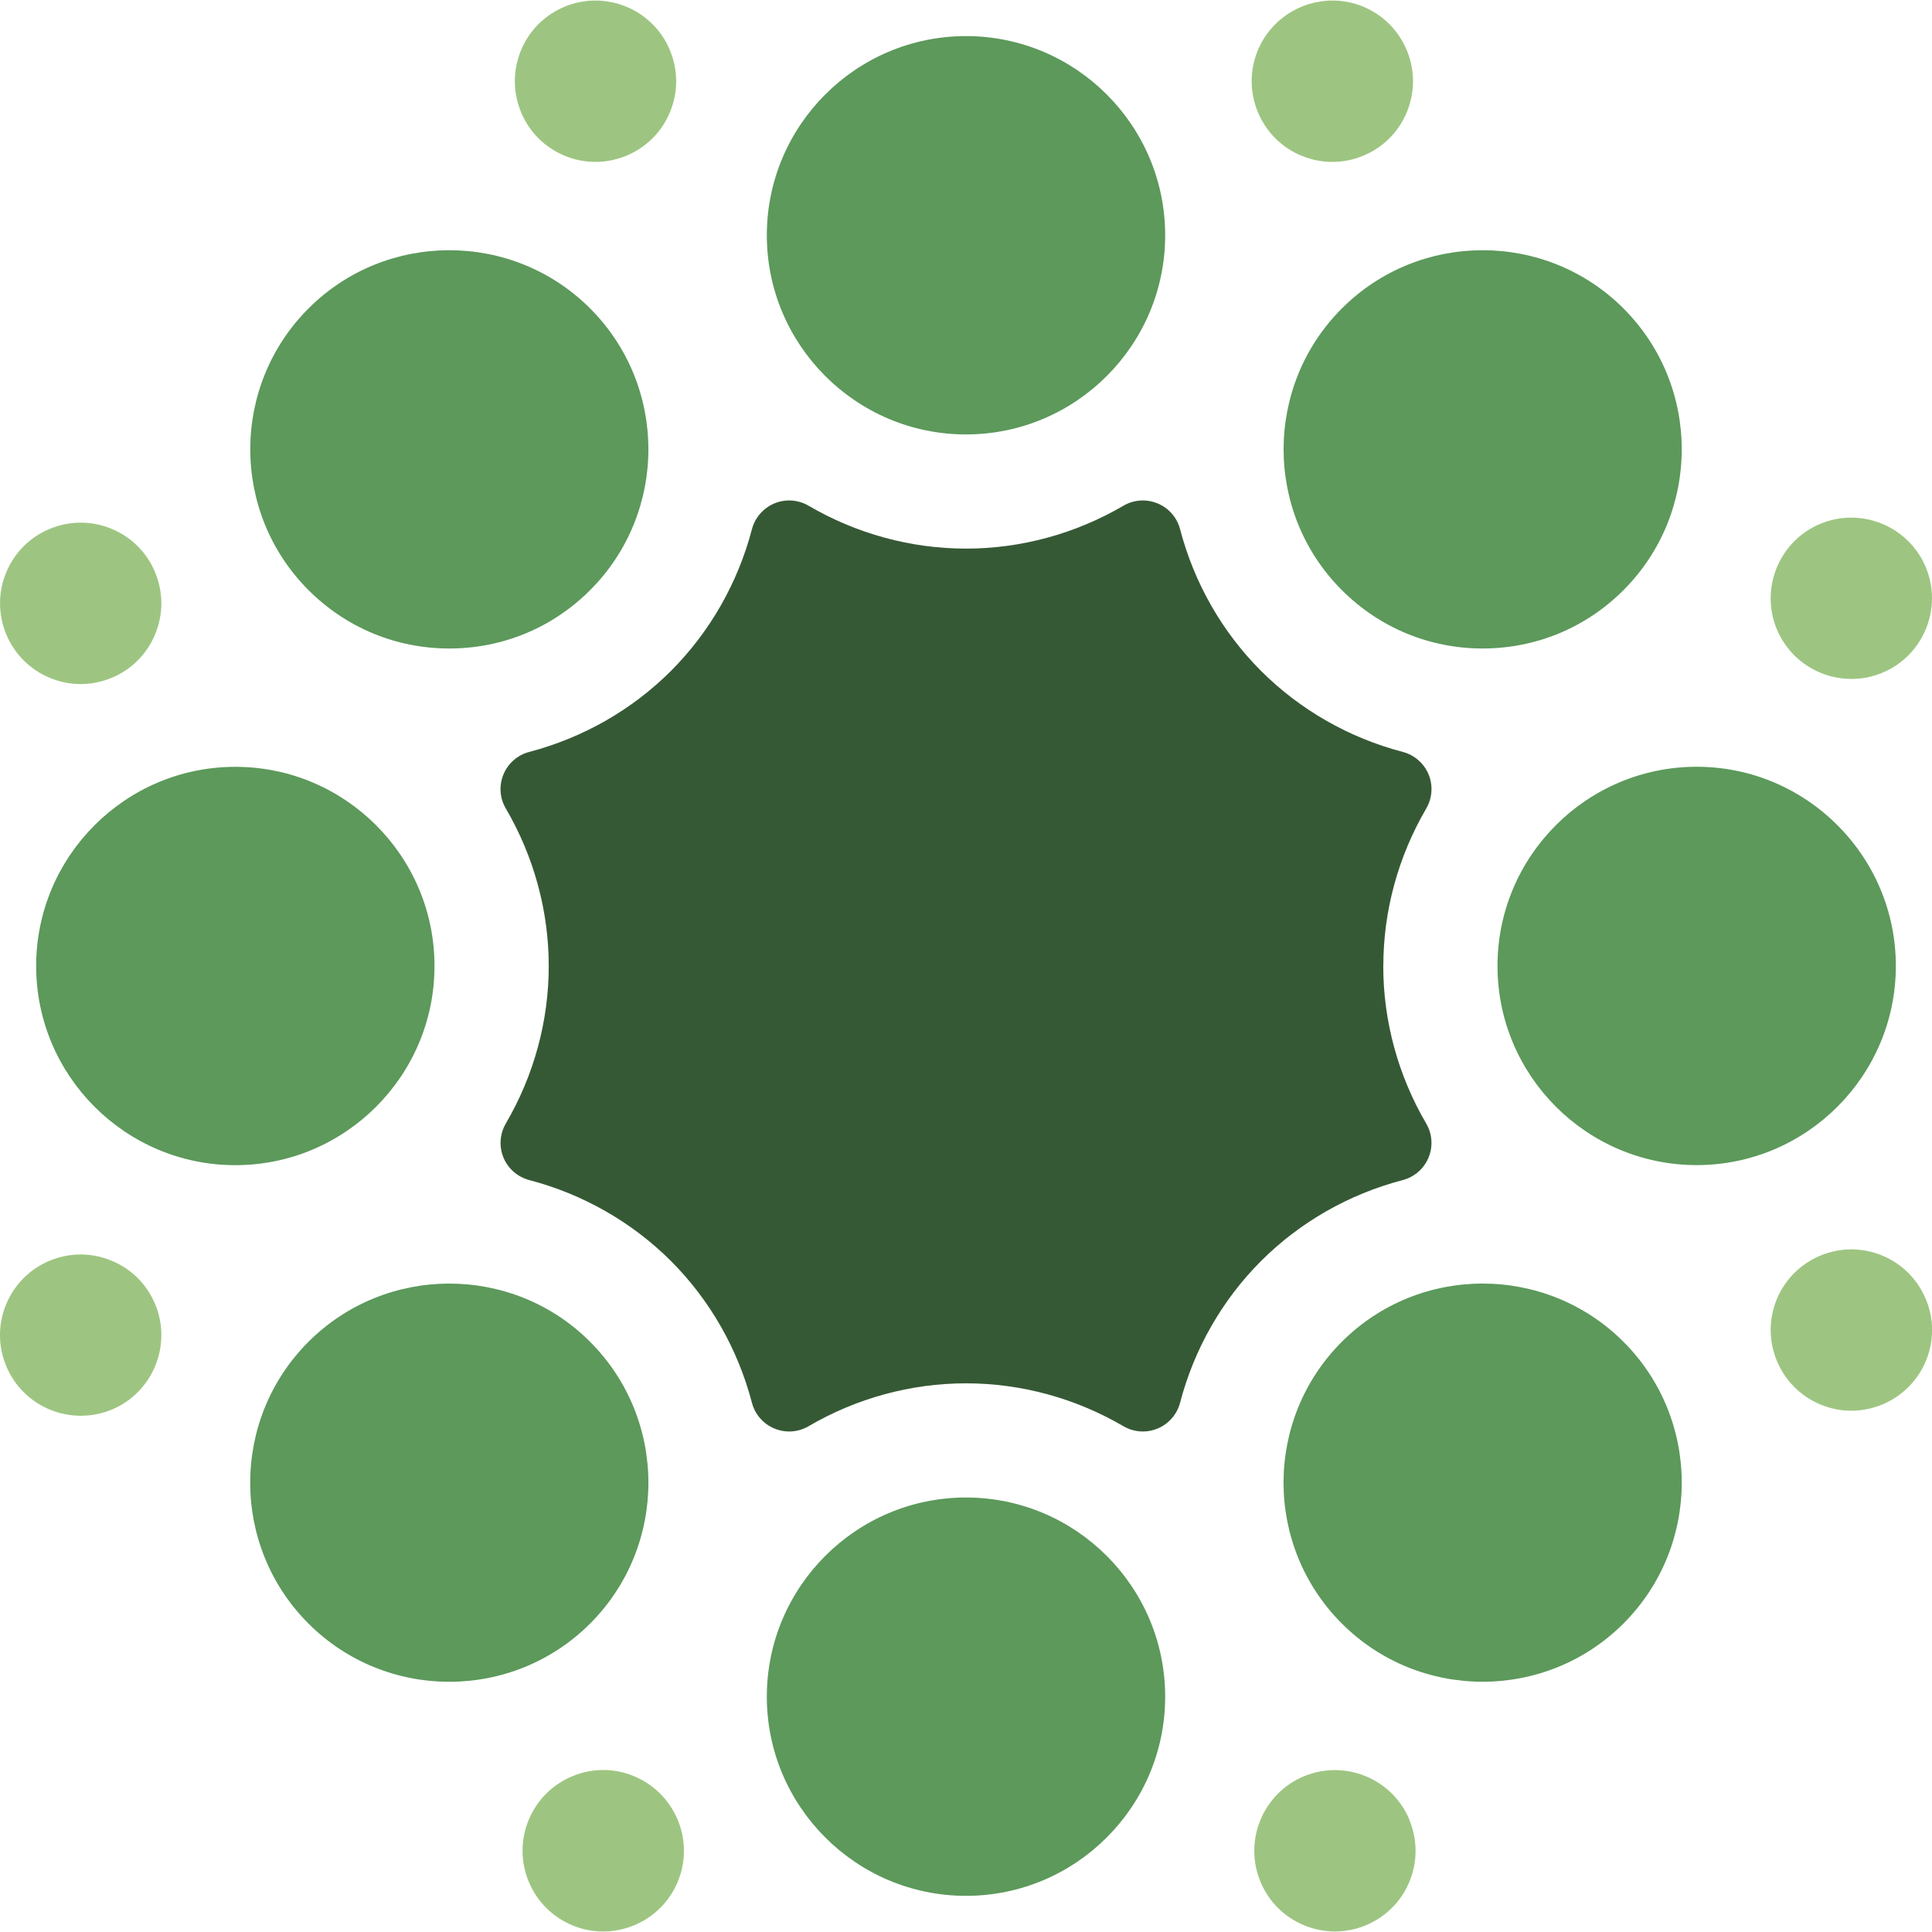 <?xml version="1.0" encoding="UTF-8"?><svg id="a" xmlns="http://www.w3.org/2000/svg" width="4in" height="4in" viewBox="0 0 288 287.84"><defs><style>.b{fill:#9dc581;}.c{fill:#5c995b;}.d{fill:#365935;}</style></defs><path class="b" d="M194.02,23.13c2.97,1.24,6.24,1.23,9.2,0,2.97-1.23,5.28-3.54,6.5-6.51,2.54-6.13-.39-13.17-6.51-15.71-1.5-.62-3.05-.91-4.58-.91-4.72,0-9.21,2.8-11.13,7.43-2.54,6.13.39,13.17,6.51,15.71Z"/><path class="b" d="M264.87,93.72c2.55,6.12,9.59,9.03,15.72,6.49,6.12-2.54,9.03-9.6,6.49-15.72-1.92-4.62-6.4-7.41-11.12-7.41-1.54,0-3.09.3-4.6.92-6.12,2.54-9.03,9.59-6.49,15.72Z"/><path class="b" d="M287.07,193.57c-1.23-2.97-3.55-5.27-6.52-6.5-1.49-.61-3.04-.91-4.56-.91-4.73,0-9.22,2.81-11.13,7.44-2.53,6.13.41,13.17,6.54,15.7,6.13,2.54,13.17-.41,15.7-6.53,1.22-2.97,1.22-6.24-.02-9.2Z"/><path class="b" d="M210.1,271.18c-2.55-6.12-9.6-9.02-15.73-6.47-6.12,2.55-9.02,9.61-6.47,15.73,1.24,2.97,3.55,5.27,6.52,6.49,2.97,1.22,6.24,1.22,9.2-.02,2.97-1.24,5.27-3.55,6.49-6.52,1.22-2.97,1.21-6.24-.03-9.2Z"/><path class="b" d="M94.48,264.68c-1.47-.61-3.02-.91-4.56-.91s-3.14.31-4.63.94c-2.96,1.24-5.27,3.56-6.49,6.53h0c-1.22,2.97-1.21,6.24.03,9.21,1.24,2.96,3.56,5.27,6.53,6.49,6.12,2.52,13.17-.42,15.69-6.56,2.52-6.13-.43-13.17-6.56-15.69Z"/><path class="b" d="M23.12,194.31c-1.24-2.96-3.56-5.27-6.54-6.48-1.47-.6-3.01-.91-4.56-.91s-3.15.32-4.64.94h0c-2.96,1.24-5.26,3.56-6.48,6.53-1.22,2.97-1.2,6.24.04,9.2,2.56,6.12,9.62,8.99,15.74,6.45,6.11-2.56,9-9.62,6.44-15.74Z"/><path class="b" d="M23.12,85.21c-1.24-2.96-3.57-5.26-6.54-6.48h0c-1.47-.6-3.01-.9-4.55-.9s-3.15.31-4.65.94c-2.96,1.24-5.26,3.56-6.48,6.54-2.51,6.14.44,13.17,6.58,15.68,2.97,1.22,6.24,1.2,9.2-.04,2.96-1.24,5.26-3.57,6.47-6.54,1.22-2.97,1.2-6.24-.04-9.2Z"/><path class="b" d="M77.69,16.69c1.25,2.96,3.57,5.26,6.54,6.47,2.98,1.21,6.24,1.19,9.2-.05,2.96-1.25,5.26-3.57,6.47-6.54s1.19-6.24-.05-9.2C97.93,2.77,93.45,0,88.76,0c-1.55,0-3.13.3-4.65.94-2.96,1.25-5.26,3.57-6.47,6.54-1.21,2.97-1.19,6.24.05,9.2Z"/><path class="d" d="M206.21,143.92c0-8.2,2.21-16.32,6.4-23.48.9-1.55,1.03-3.43.35-5.08-.69-1.66-2.11-2.89-3.84-3.35-8.03-2.1-15.33-6.28-21.14-12.08-5.8-5.8-9.97-13.11-12.07-21.13-.45-1.73-1.69-3.15-3.35-3.84-.7-.29-1.45-.44-2.19-.44-1,0-2,.26-2.89.78-7.16,4.19-15.28,6.4-23.48,6.4s-16.32-2.21-23.48-6.4c-.89-.52-1.89-.78-2.89-.78-.74,0-1.49.14-2.19.44-1.65.69-2.89,2.11-3.35,3.84-2.1,8.03-6.28,15.33-12.07,21.13-5.8,5.8-13.11,9.97-21.13,12.08-1.73.45-3.15,1.69-3.84,3.35-.69,1.66-.56,3.54.35,5.08,4.19,7.16,6.4,15.28,6.4,23.48s-2.21,16.32-6.4,23.48c-.9,1.55-1.03,3.43-.35,5.08.69,1.66,2.11,2.89,3.84,3.35,8.03,2.1,15.33,6.28,21.13,12.07,5.8,5.8,9.97,13.11,12.07,21.13.45,1.73,1.69,3.15,3.35,3.84.7.29,1.45.44,2.19.44,1,0,2-.26,2.89-.78,7.16-4.19,15.28-6.4,23.48-6.4s16.32,2.21,23.48,6.4c.89.52,1.89.78,2.89.78.74,0,1.49-.14,2.19-.44,1.66-.69,2.89-2.11,3.35-3.84,2.1-8.03,6.28-15.34,12.07-21.13,5.8-5.8,13.11-9.97,21.13-12.07,1.73-.45,3.15-1.69,3.84-3.35s.56-3.54-.35-5.08c-4.19-7.16-6.4-15.28-6.4-23.48Z"/><path class="c" d="M114.31,34.99c0,16.37,13.32,29.69,29.69,29.69s29.69-13.32,29.69-29.69-13.32-29.69-29.69-29.69-29.69,13.32-29.69,29.69Z"/><path class="c" d="M200.03,87.89c5.61,5.61,13.06,8.7,20.99,8.7s15.39-3.09,20.99-8.7h0c11.58-11.58,11.58-30.41,0-41.99-5.79-5.79-13.39-8.68-20.99-8.68s-15.21,2.89-20.99,8.68c-11.58,11.58-11.58,30.41,0,41.99Z"/><path class="c" d="M252.92,114.22c-16.37,0-29.69,13.32-29.69,29.69s13.32,29.69,29.69,29.69,29.69-13.32,29.69-29.69-13.32-29.69-29.69-29.69Z"/><path class="c" d="M242.01,199.94c-11.57-11.57-30.41-11.58-41.99,0-11.58,11.58-11.58,30.41,0,41.99h0c11.57,11.58,30.41,11.58,41.99,0,11.58-11.58,11.58-30.41,0-41.99Z"/><path class="c" d="M144,223.15c-16.37,0-29.69,13.32-29.69,29.69s13.32,29.69,29.69,29.69,29.69-13.32,29.69-29.69-13.32-29.69-29.69-29.69Z"/><path class="c" d="M87.97,199.94c-11.57-11.57-30.41-11.57-41.99,0-11.58,11.58-11.58,30.42,0,42,11.57,11.57,30.41,11.58,41.99,0,11.58-11.58,11.58-30.41,0-41.99Z"/><path class="c" d="M35.08,173.61c16.37,0,29.69-13.32,29.69-29.69s-13.32-29.69-29.69-29.69-29.69,13.32-29.69,29.69,13.32,29.69,29.69,29.69Z"/><path class="c" d="M45.99,87.89c5.61,5.61,13.06,8.7,20.99,8.7s15.39-3.09,20.99-8.7c11.58-11.58,11.58-30.41,0-41.99-5.79-5.79-13.39-8.68-20.99-8.68s-15.21,2.89-20.99,8.68c-11.58,11.58-11.58,30.41,0,41.99Z"/></svg>